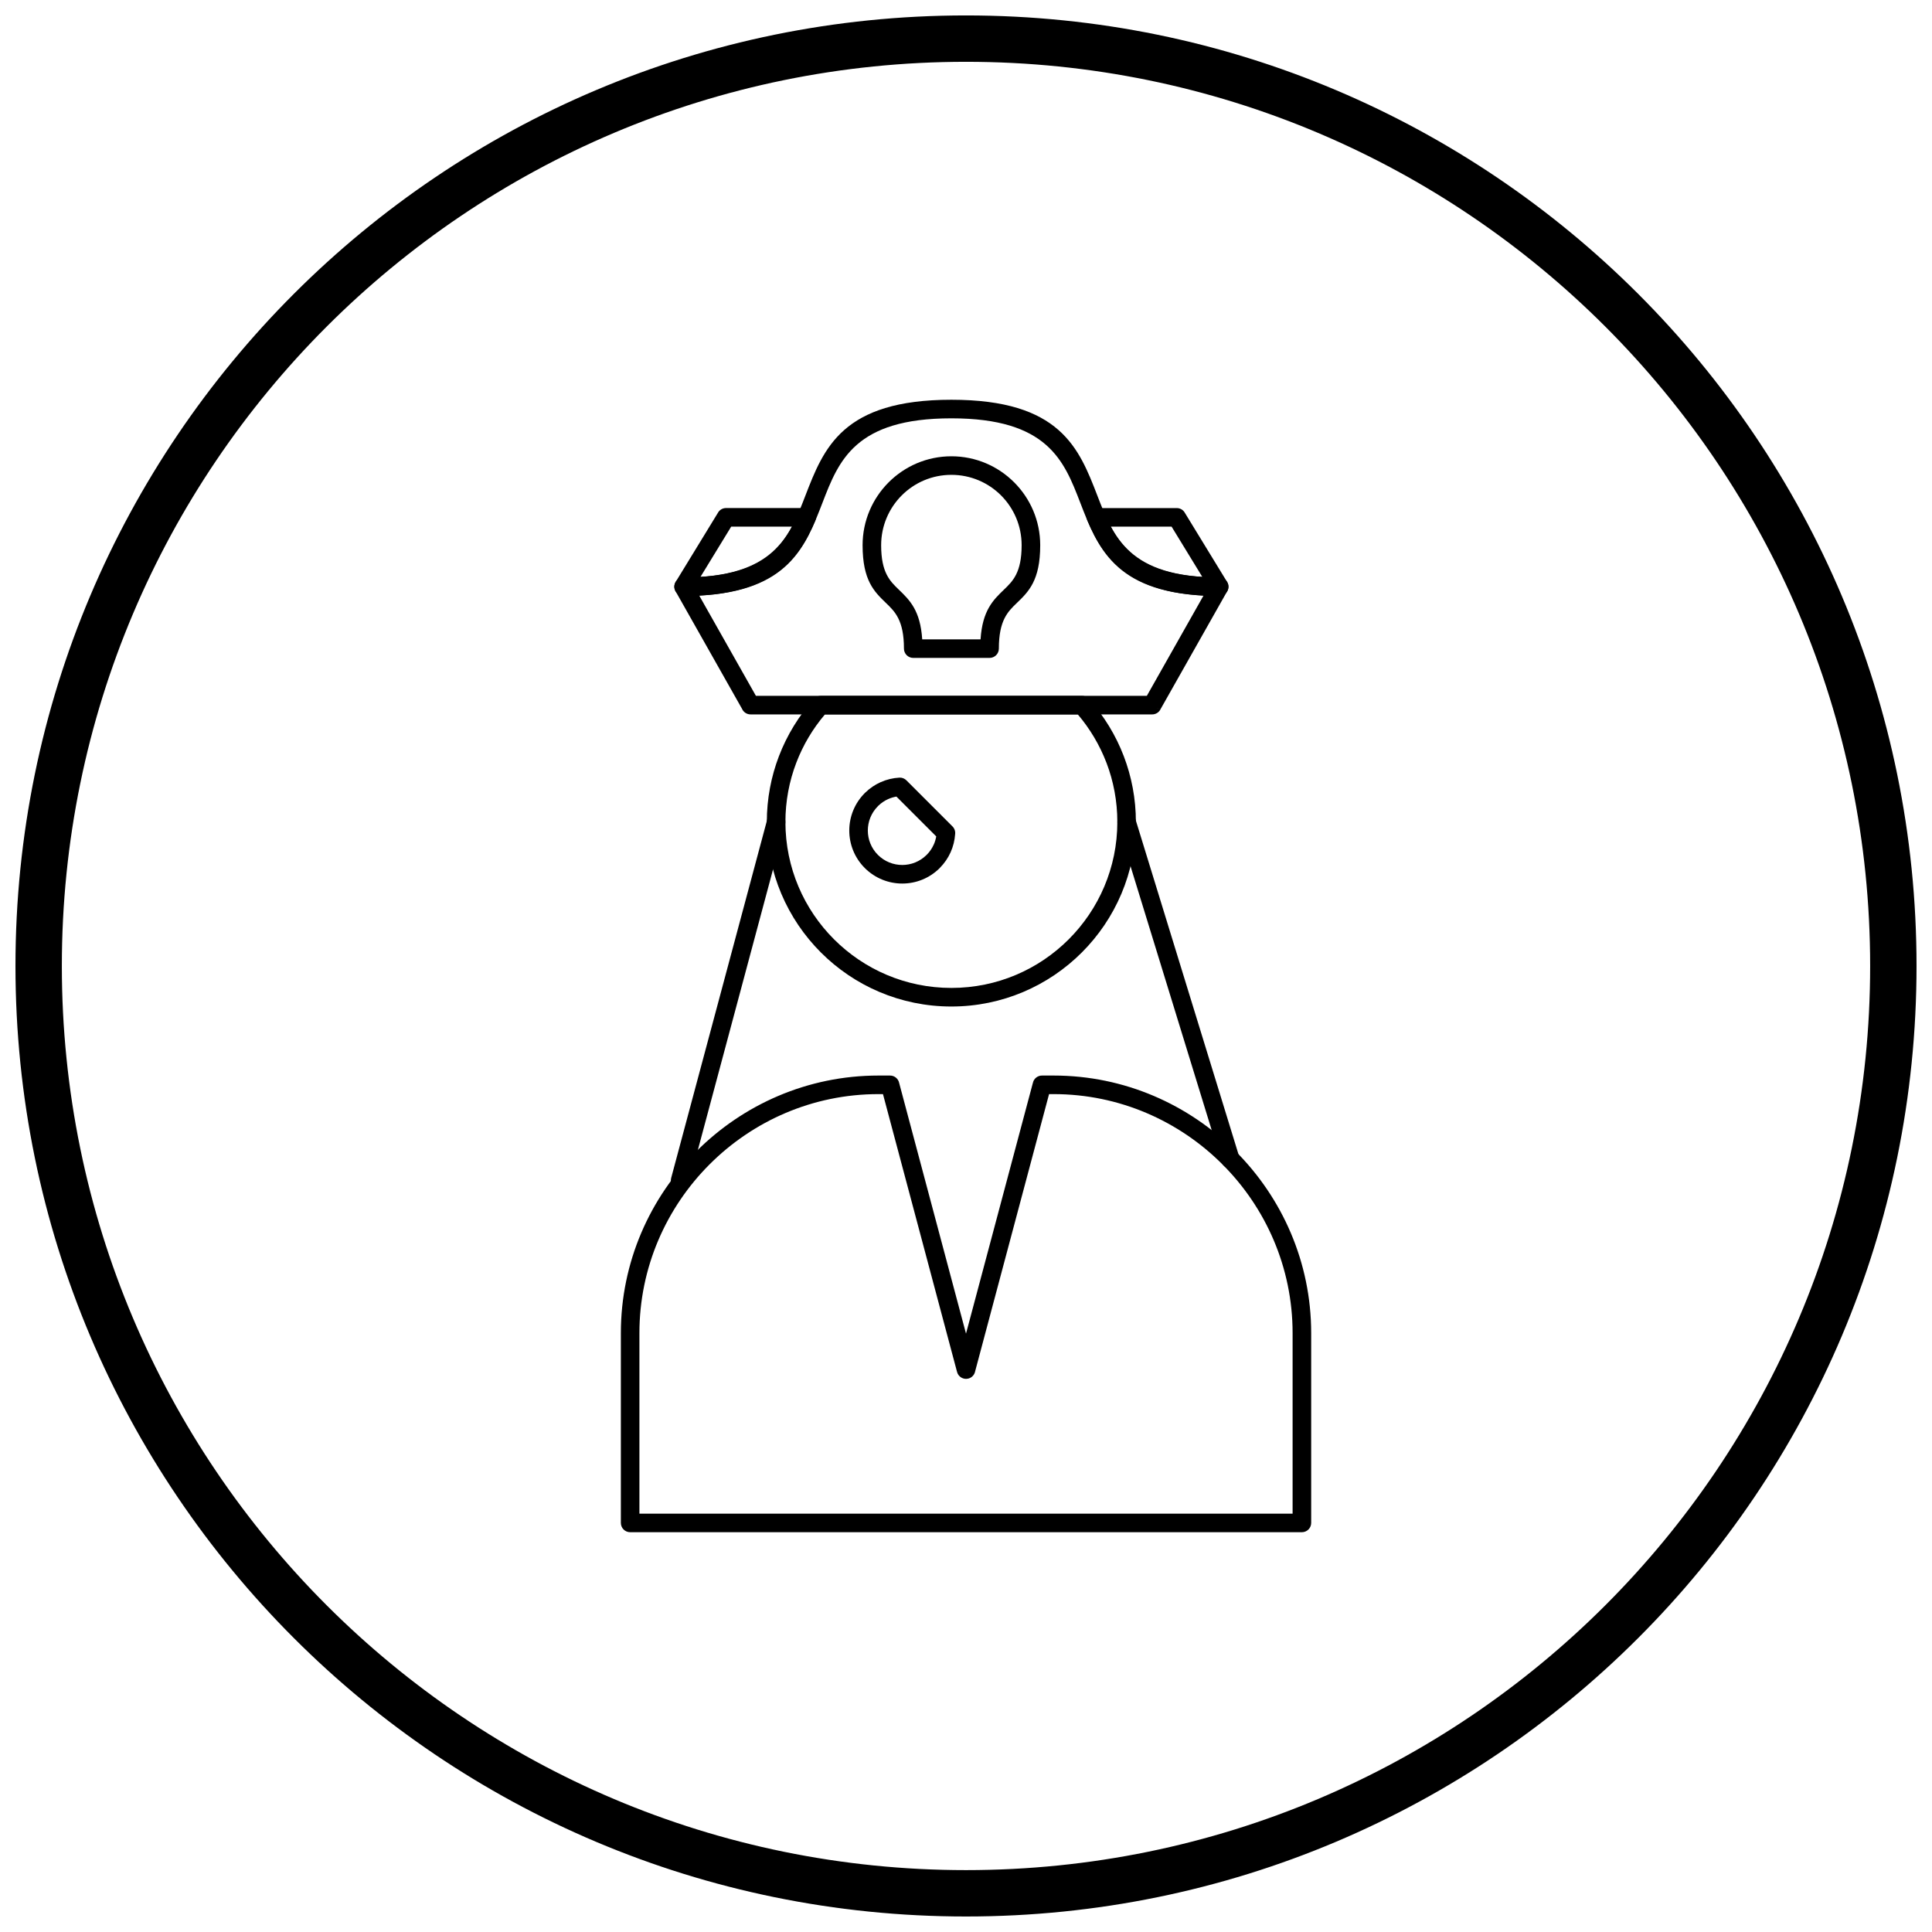 <?xml version="1.0" encoding="UTF-8"?>
<!-- Uploaded to: SVG Repo, www.svgrepo.com, Generator: SVG Repo Mixer Tools -->
<svg width="800px" height="800px" version="1.1" viewBox="144 144 512 512" xmlns="http://www.w3.org/2000/svg">
 <defs>
  <clipPath id="a">
   <path d="m148.09 148.09h503.81v503.81h-503.81z"/>
  </clipPath>
 </defs>
 <path d="m376.78 429.03h3.098c1.199 0 2.199 0.859 2.418 1.996l17.707 66.402 17.75-66.562 2.375 0.625-2.375-0.633c0.297-1.113 1.312-1.844 2.418-1.828h3.055c18.77 0 35.836 7.68 48.203 20.047 12.367 12.367 20.047 29.434 20.047 48.203v50.309c0 1.359-1.102 2.461-2.461 2.461h-178.02c-1.359 0-2.461-1.102-2.461-2.461v-50.309c0-18.77 7.676-35.836 20.047-48.203 12.367-12.367 29.434-20.047 48.203-20.047zm1.211 4.922h-1.211c-17.414 0-33.246 7.125-44.723 18.605-11.48 11.48-18.605 27.312-18.605 44.723v47.852h173.1v-47.852c0-17.414-7.125-33.246-18.605-44.723-11.48-11.48-27.312-18.605-44.723-18.605h-1.211l-19.59 73.465c-0.172 0.898-0.84 1.664-1.781 1.914-1.312 0.352-2.66-0.43-3.012-1.742l2.375-0.633-2.375 0.625-19.633-73.629z"/>
 <path d="m432.71 329.41c3.883 4.375 6.988 9.441 9.105 14.984 2.07 5.422 3.207 11.301 3.207 17.438 0 13.504-5.473 25.727-14.324 34.578-8.848 8.848-21.074 14.324-34.578 14.324s-25.727-5.473-34.578-14.324c-8.848-8.848-14.324-21.074-14.324-34.578 0-6.141 1.137-12.02 3.207-17.438 2.144-5.613 5.305-10.738 9.258-15.152l1.824 1.633-1.832-1.641c0.484-0.543 1.156-0.82 1.832-0.82h69.219c0.812 0 1.531 0.391 1.977 0.996zm4.512 16.73c-1.805-4.719-4.391-9.043-7.594-12.809h-67.012c-3.207 3.766-5.793 8.09-7.594 12.809-1.859 4.867-2.879 10.156-2.879 15.691 0 12.145 4.922 23.141 12.883 31.098 7.957 7.957 18.953 12.883 31.098 12.883 12.145 0 23.141-4.922 31.098-12.883 7.957-7.957 12.883-18.953 12.883-31.098 0-5.531-1.02-10.82-2.879-15.691z"/>
 <path d="m352.06 362.47c0.352-1.312-0.43-2.656-1.738-3.008-1.312-0.352-2.656 0.43-3.008 1.738l-25.449 94.984c-0.352 1.312 0.43 2.656 1.738 3.008 1.312 0.352 2.656-0.43 3.008-1.738z"/>
 <path d="m444.91 361.11c-0.398-1.293-1.77-2.023-3.066-1.625-1.293 0.398-2.023 1.77-1.625 3.066l27.473 89.348c0.398 1.293 1.77 2.023 3.066 1.625 1.293-0.398 2.023-1.77 1.625-3.066z"/>
 <path d="m325.18 297.02c23.891-0.008 28.039-10.75 32.23-21.605 4.894-12.672 9.836-25.477 38.715-25.477 28.875 0 33.82 12.805 38.715 25.477 4.191 10.855 8.344 21.605 32.25 21.605 1.359 0 2.461 1.102 2.461 2.461 0 0.527-0.164 1.016-0.449 1.414l-17.621 31.172-2.133-1.203 2.141 1.211c-0.461 0.812-1.312 1.266-2.184 1.25h-106.4c-1.008 0-1.871-0.605-2.254-1.469l-17.621-31.172-0.012 0.004c-0.668-1.184-0.25-2.684 0.93-3.352 0.391-0.219 0.812-0.324 1.23-0.32zm36.805-19.836c-4.551 11.781-9.059 23.449-32.68 24.652l15.02 26.57h103.6l15.02-26.57c-23.621-1.203-28.129-12.871-32.68-24.652-4.289-11.105-8.621-22.324-34.141-22.324-25.52 0-29.852 11.219-34.141 22.324z"/>
 <path d="m462.63 296.89-8.152-13.332h-16.125c1.703 3.223 3.879 6.144 7.137 8.398 3.809 2.633 9.184 4.449 17.141 4.938zm-6.777-15.793 2.094-1.277 11.148 18.234c0.289 0.402 0.457 0.895 0.457 1.43 0 1.359-1.102 2.461-2.461 2.461-11.574 0-19.125-2.312-24.387-5.949-5.301-3.664-8.16-8.551-10.41-13.758-0.176-0.34-0.277-0.727-0.277-1.133 0-1.359 1.102-2.461 2.461-2.461h21.352c0.836-0.008 1.656 0.41 2.121 1.176l-2.098 1.281zm-101.95 2.461h-16.125l-8.152 13.332c7.957-0.484 13.332-2.305 17.141-4.938 3.258-2.254 5.434-5.176 7.137-8.398zm-17.5-4.922h21.328c0.34-0.008 0.684 0.059 1.016 0.199 1.25 0.535 1.828 1.98 1.289 3.231l-0.004-0.004c-2.262 5.269-5.125 10.219-10.48 13.926-5.258 3.637-12.805 5.949-24.375 5.949-0.441 0.004-0.891-0.113-1.297-0.359-1.16-0.707-1.523-2.223-0.816-3.383l0.004 0.004 11.145-18.23c0.41-0.793 1.234-1.332 2.188-1.332z"/>
 <path d="m396.13 264.92c6.492 0 12.379 2.641 16.645 6.914 4.258 4.266 6.894 10.156 6.894 16.656 0 9.34-3.094 12.32-6.199 15.309-2.375 2.285-4.762 4.582-4.762 12.094 0 1.359-1.102 2.461-2.461 2.461h-20.23c-1.359 0-2.461-1.102-2.461-2.461 0-7.512-2.387-9.809-4.762-12.094-3.109-2.992-6.199-5.969-6.199-15.309 0-6.5 2.637-12.391 6.894-16.656 4.266-4.269 10.148-6.914 16.645-6.914zm13.164 10.371c-3.363-3.367-8.02-5.453-13.164-5.453-5.148 0-9.801 2.082-13.164 5.453-3.367 3.375-5.453 8.039-5.453 13.195 0 7.266 2.336 9.516 4.68 11.773 2.848 2.742 5.707 5.492 6.203 13.172h15.461c0.496-7.676 3.356-10.43 6.203-13.172 2.348-2.258 4.684-4.508 4.684-11.773 0-5.156-2.082-9.824-5.453-13.195z"/>
 <path d="m397.12 365.07c-0.113 1.625-0.508 3.242-1.188 4.766-0.68 1.523-1.645 2.945-2.891 4.195l0.004 0.004-0.035 0.035c-2.738 2.719-6.316 4.078-9.895 4.078-3.594 0-7.188-1.371-9.934-4.113-2.742-2.742-4.113-6.336-4.113-9.934 0-3.594 1.371-7.191 4.113-9.934 0.047-0.047 0.098-0.094 0.152-0.141 1.207-1.176 2.582-2.09 4.047-2.746 1.582-0.707 3.262-1.105 4.953-1.199v-0.004c0.727-0.039 1.398 0.238 1.875 0.719l12.211 12.211c0.562 0.562 0.797 1.332 0.699 2.066zm-5.668 2.766c0.312-0.699 0.531-1.434 0.66-2.18l-10.555-10.555c-0.746 0.129-1.48 0.348-2.18 0.66-0.938 0.418-1.82 1.008-2.609 1.766-0.035 0.039-0.074 0.082-0.113 0.121-1.781 1.781-2.672 4.117-2.672 6.453 0 2.336 0.891 4.672 2.672 6.453s4.117 2.672 6.453 2.672c2.332 0 4.66-0.887 6.441-2.66l0.012-0.012 1.738 1.738-1.73-1.738c0.809-0.809 1.438-1.734 1.875-2.719z"/>
 <g clip-path="url(#a)">
  <path d="m400 148.09c69.562 0 132.54 28.195 178.12 73.781 45.586 45.586 73.781 108.56 73.781 178.12s-28.195 132.54-73.781 178.12c-45.586 45.586-108.56 73.781-178.12 73.781s-132.54-28.195-178.12-73.781c-45.586-45.586-73.781-108.56-73.781-178.12s28.195-132.54 73.781-178.12c45.586-45.586 108.56-73.781 178.12-73.781zm169.43 82.469c-43.363-43.363-103.27-70.18-169.43-70.18s-126.07 26.82-169.43 70.18c-43.363 43.363-70.18 103.27-70.18 169.43 0 66.168 26.82 126.07 70.18 169.43 43.363 43.363 103.27 70.18 169.43 70.18s126.07-26.82 169.43-70.18c43.363-43.363 70.18-103.27 70.18-169.43 0-66.168-26.82-126.07-70.18-169.43z"/>
 </g>
</svg>